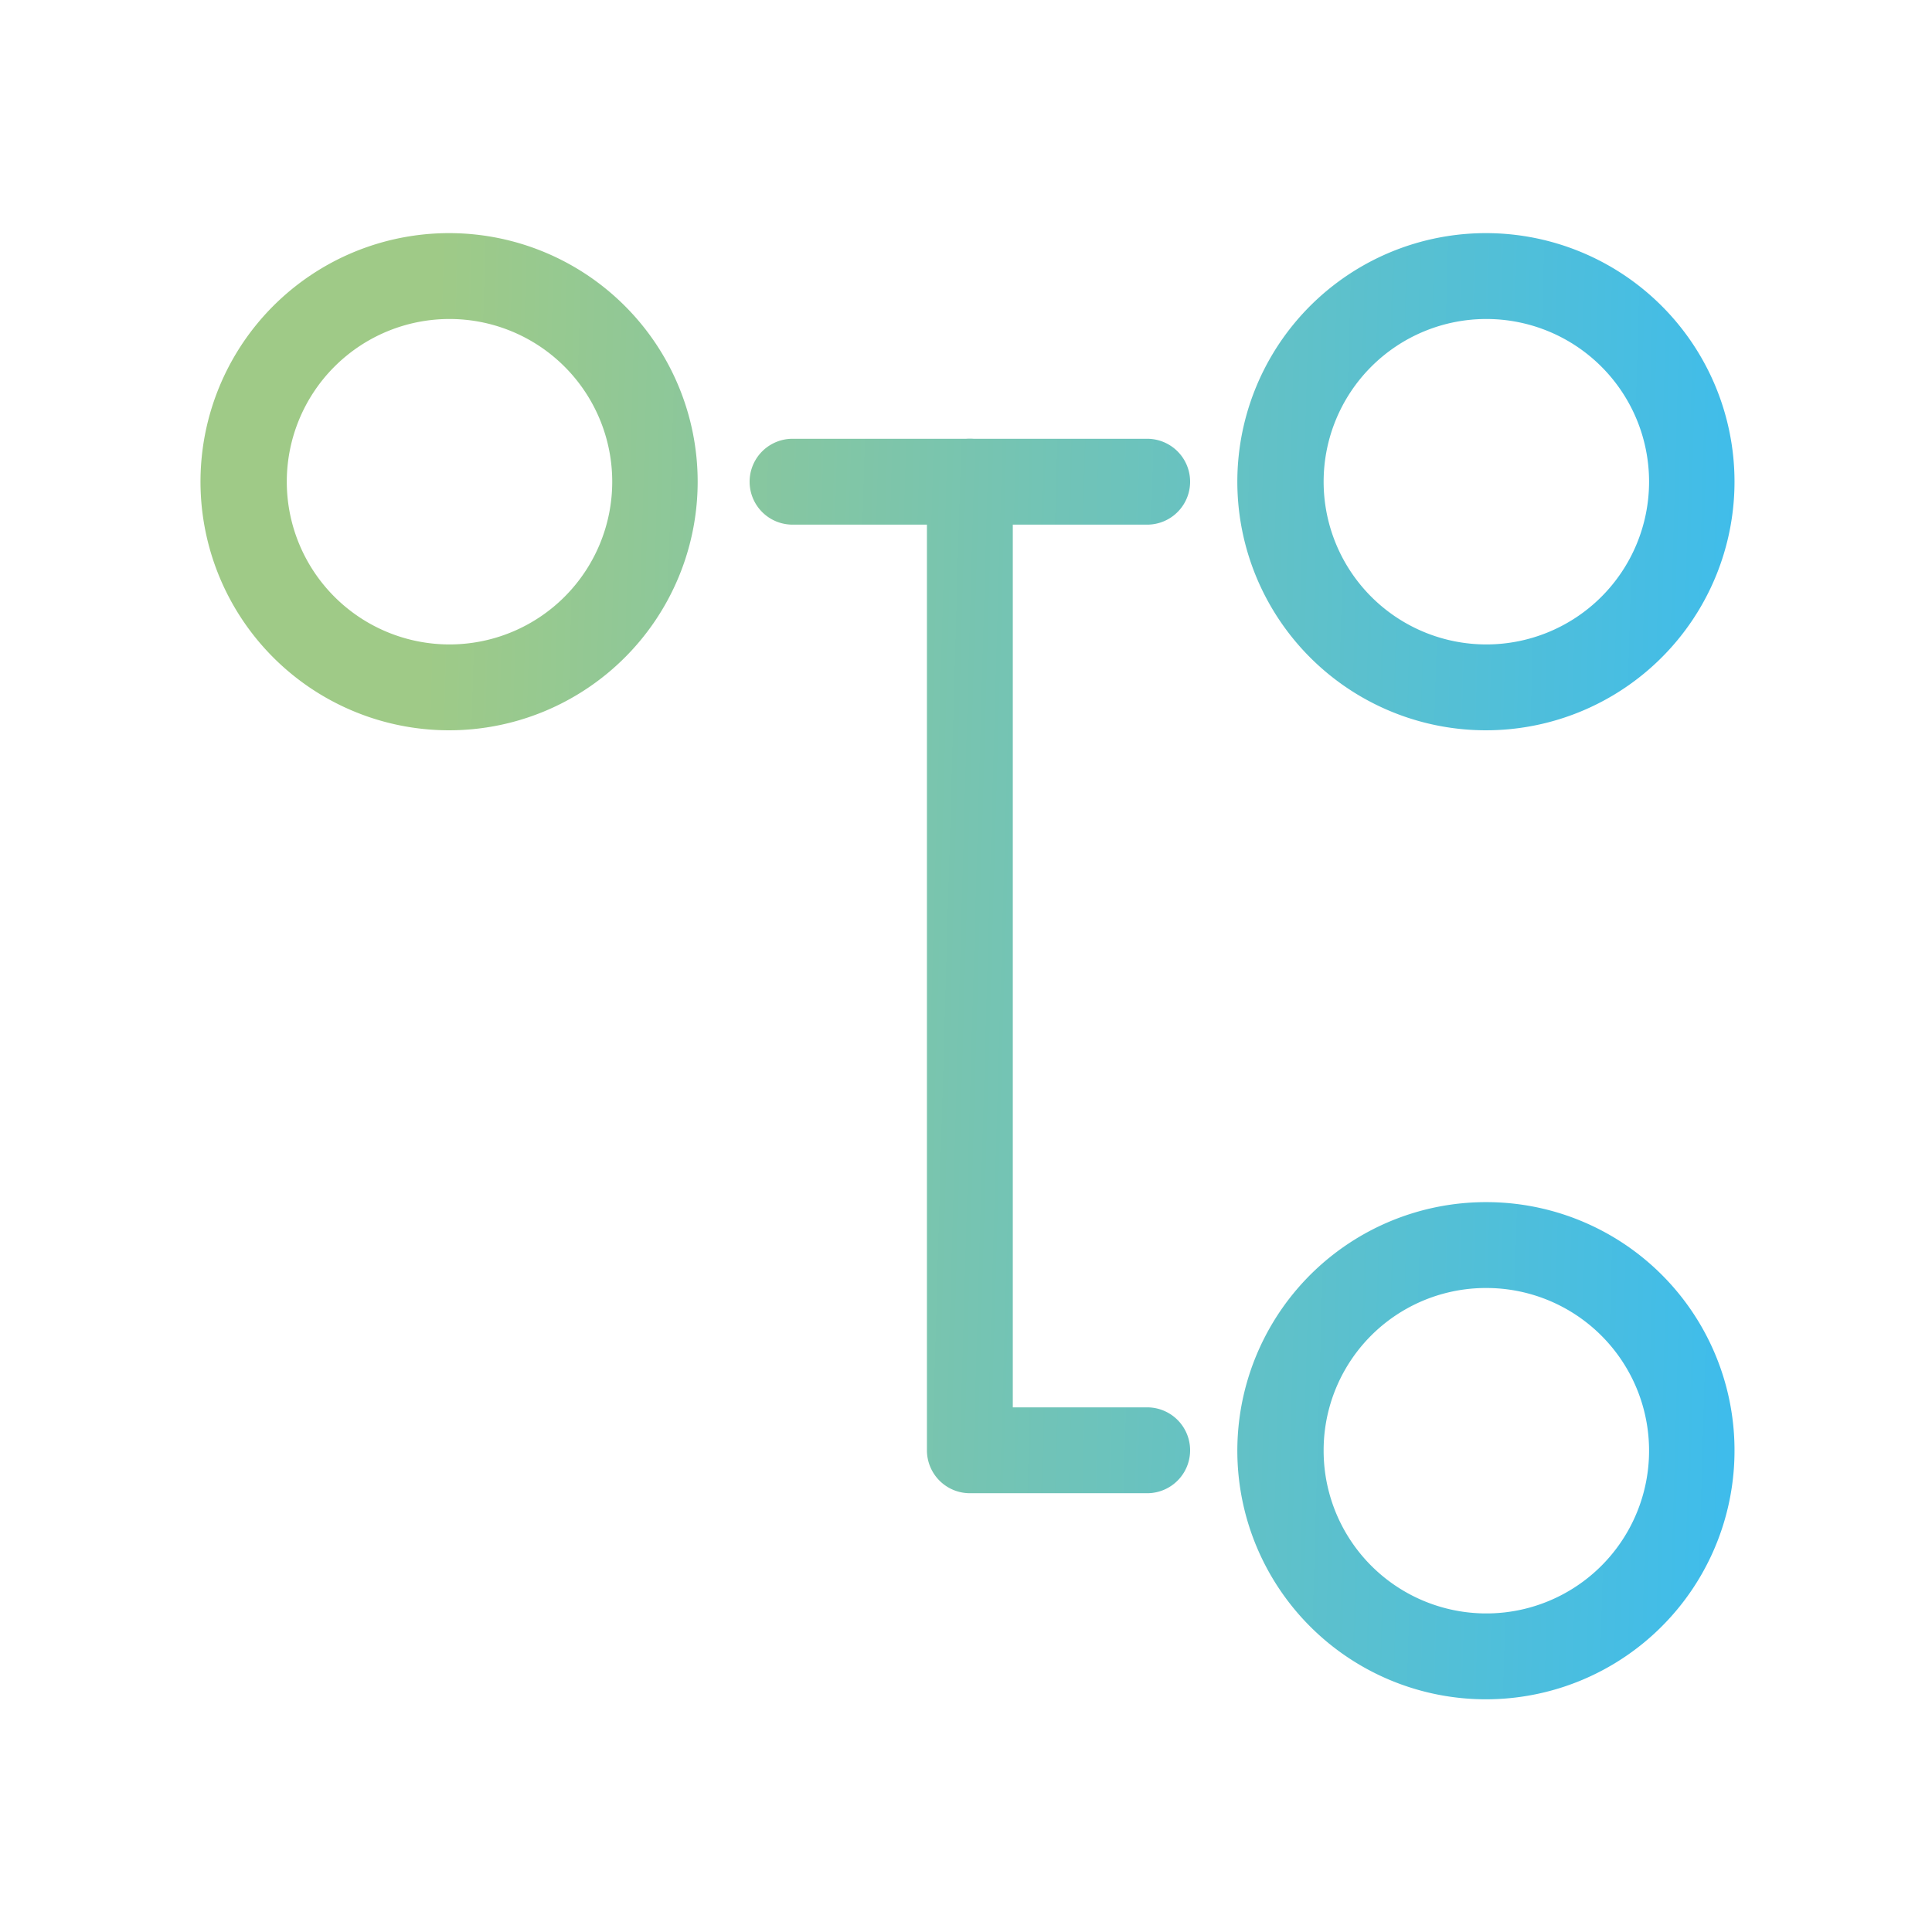 <?xml version="1.0" encoding="UTF-8"?> <svg xmlns="http://www.w3.org/2000/svg" xmlns:xlink="http://www.w3.org/1999/xlink" id="Calque_1" data-name="Calque 1" viewBox="0 0 45 45"><defs><style>.cls-1{fill:url(#Dégradé_sans_nom_2);}.cls-2{fill:url(#Dégradé_sans_nom_2-2);}.cls-3{fill:url(#Dégradé_sans_nom_2-3);}.cls-4{fill:url(#Dégradé_sans_nom_2-4);}.cls-5{fill:url(#Dégradé_sans_nom_2-5);}</style><linearGradient id="Dégradé_sans_nom_2" x1="1.2" y1="10.26" x2="41.41" y2="11.41" gradientUnits="userSpaceOnUse"><stop offset="0.22" stop-color="#9fca87"></stop><stop offset="1" stop-color="#3dbced"></stop></linearGradient><linearGradient id="Dégradé_sans_nom_2-2" x1="1.18" y1="10.95" x2="41.39" y2="12.1" xlink:href="#Dégradé_sans_nom_2"></linearGradient><linearGradient id="Dégradé_sans_nom_2-3" x1="0.56" y1="32.81" x2="40.77" y2="33.96" xlink:href="#Dégradé_sans_nom_2"></linearGradient><linearGradient id="Dégradé_sans_nom_2-4" x1="1.19" y1="10.61" x2="41.4" y2="11.76" xlink:href="#Dégradé_sans_nom_2"></linearGradient><linearGradient id="Dégradé_sans_nom_2-5" x1="0.87" y1="21.88" x2="41.08" y2="23.03" xlink:href="#Dégradé_sans_nom_2"></linearGradient></defs><path class="cls-1" d="M34.62,7.43a3.79,3.79,0,1,1-3.79,3.79,3.79,3.79,0,0,1,3.79-3.79m0-2a5.79,5.79,0,1,0,5.78,5.79,5.79,5.79,0,0,0-5.78-5.79Z"></path><path class="cls-2" d="M10.47,7.43a3.79,3.79,0,1,1-3.79,3.79,3.79,3.79,0,0,1,3.79-3.79m0-2a5.79,5.79,0,1,0,5.78,5.79,5.79,5.79,0,0,0-5.78-5.79Z"></path><path class="cls-3" d="M34.62,30a3.79,3.79,0,1,1-3.79,3.78A3.78,3.78,0,0,1,34.62,30m0-2a5.79,5.79,0,1,0,5.78,5.78A5.78,5.78,0,0,0,34.62,28Z"></path><path class="cls-4" d="M26.72,12.22H18.46a1,1,0,0,1,0-2h8.26a1,1,0,0,1,0,2Z"></path><path class="cls-5" d="M26.72,34.78H22.59a1,1,0,0,1-1-1V11.22a1,1,0,0,1,2,0V32.78h3.13a1,1,0,0,1,0,2Z"></path></svg> 